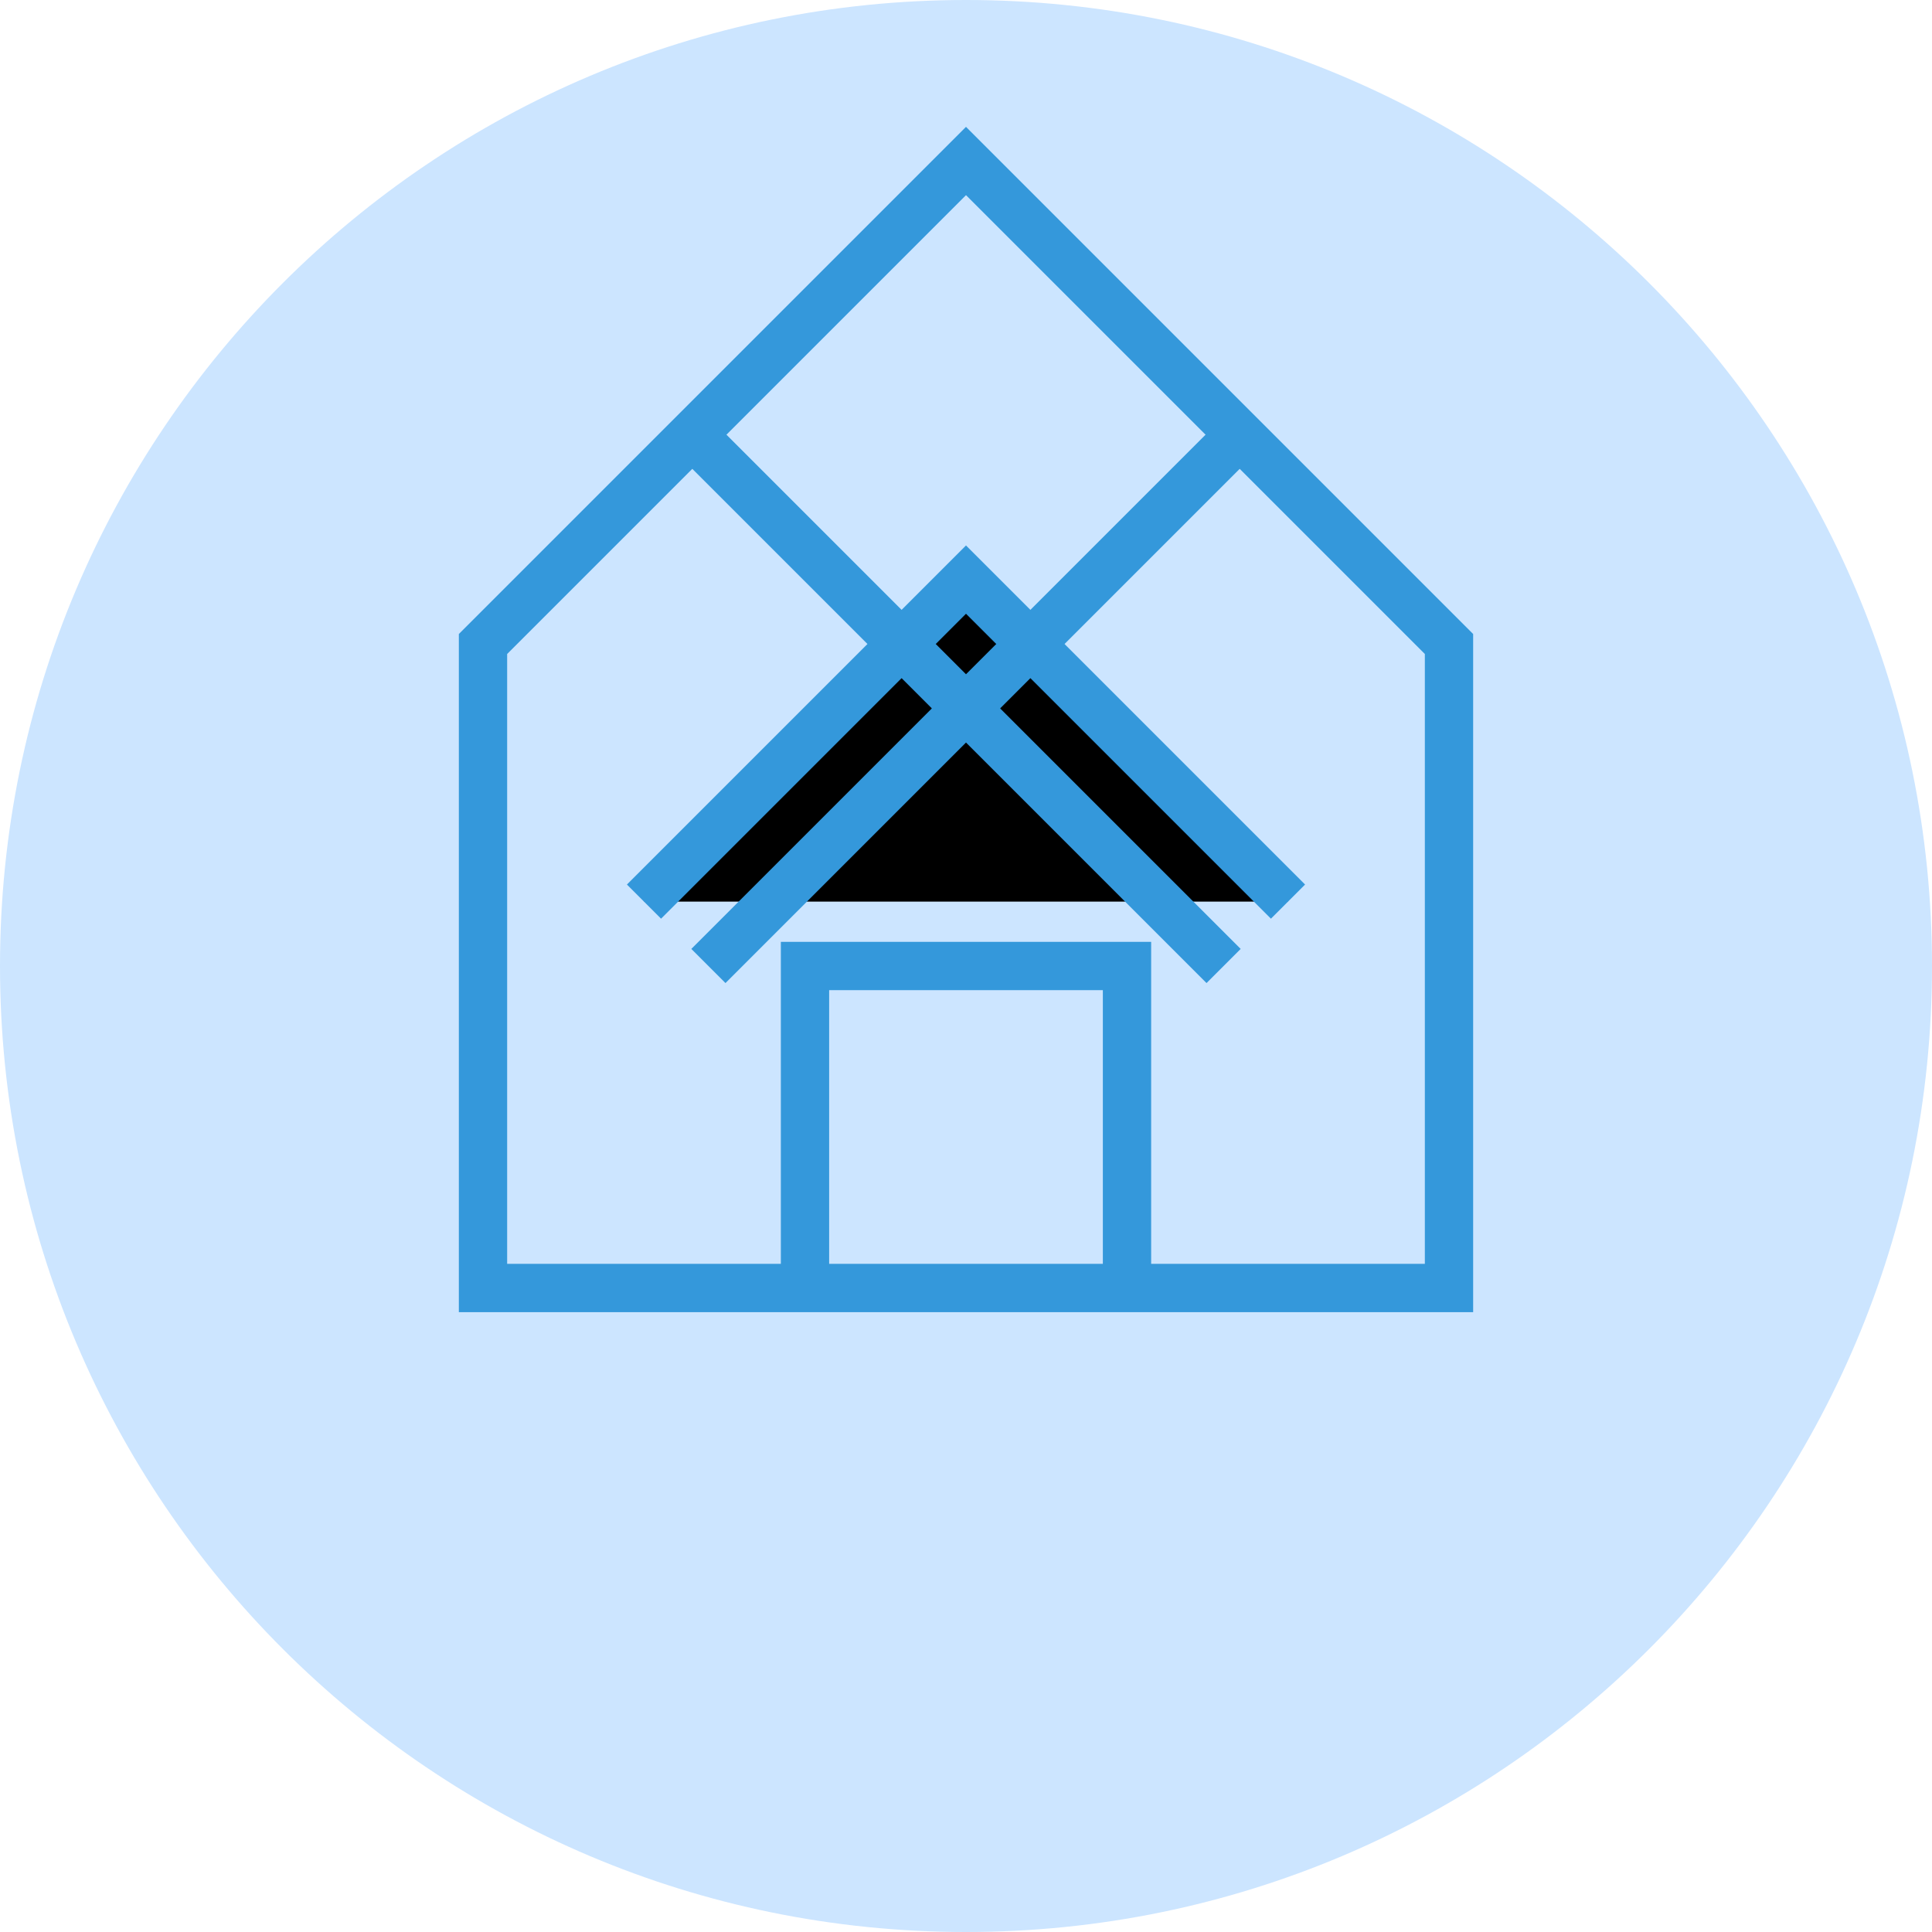 <?xml version="1.0" encoding="UTF-8"?>
<svg xmlns="http://www.w3.org/2000/svg" width="60" height="60" viewBox="0 0 60 60" fill="none">
  <path d="M30 60C46.569 60 60 46.569 60 30C60 13.431 46.569 0 30 0C13.431 0 0 13.431 0 30C0 46.569 13.431 60 30 60Z" fill="#CCE5FF"></path>
  <path d="M15 40H45V20L30 5L15 20V40Z" stroke="#3498DB" stroke-width="1.5"></path>
  <path d="M25 40V30H35V40" stroke="#3498DB" stroke-width="1.5"></path>
  <path d="M20 28L30 18L40 28" fill="black"></path>
  <path d="M20 28L30 18L40 28" stroke="#3498DB" stroke-width="1.5"></path>
  <path d="M22 30L38 14ZM38 30L22 14Z" fill="black"></path>
  <path d="M22 30L38 14M38 30L22 14" stroke="#3498DB" stroke-width="1.5"></path>
</svg>
